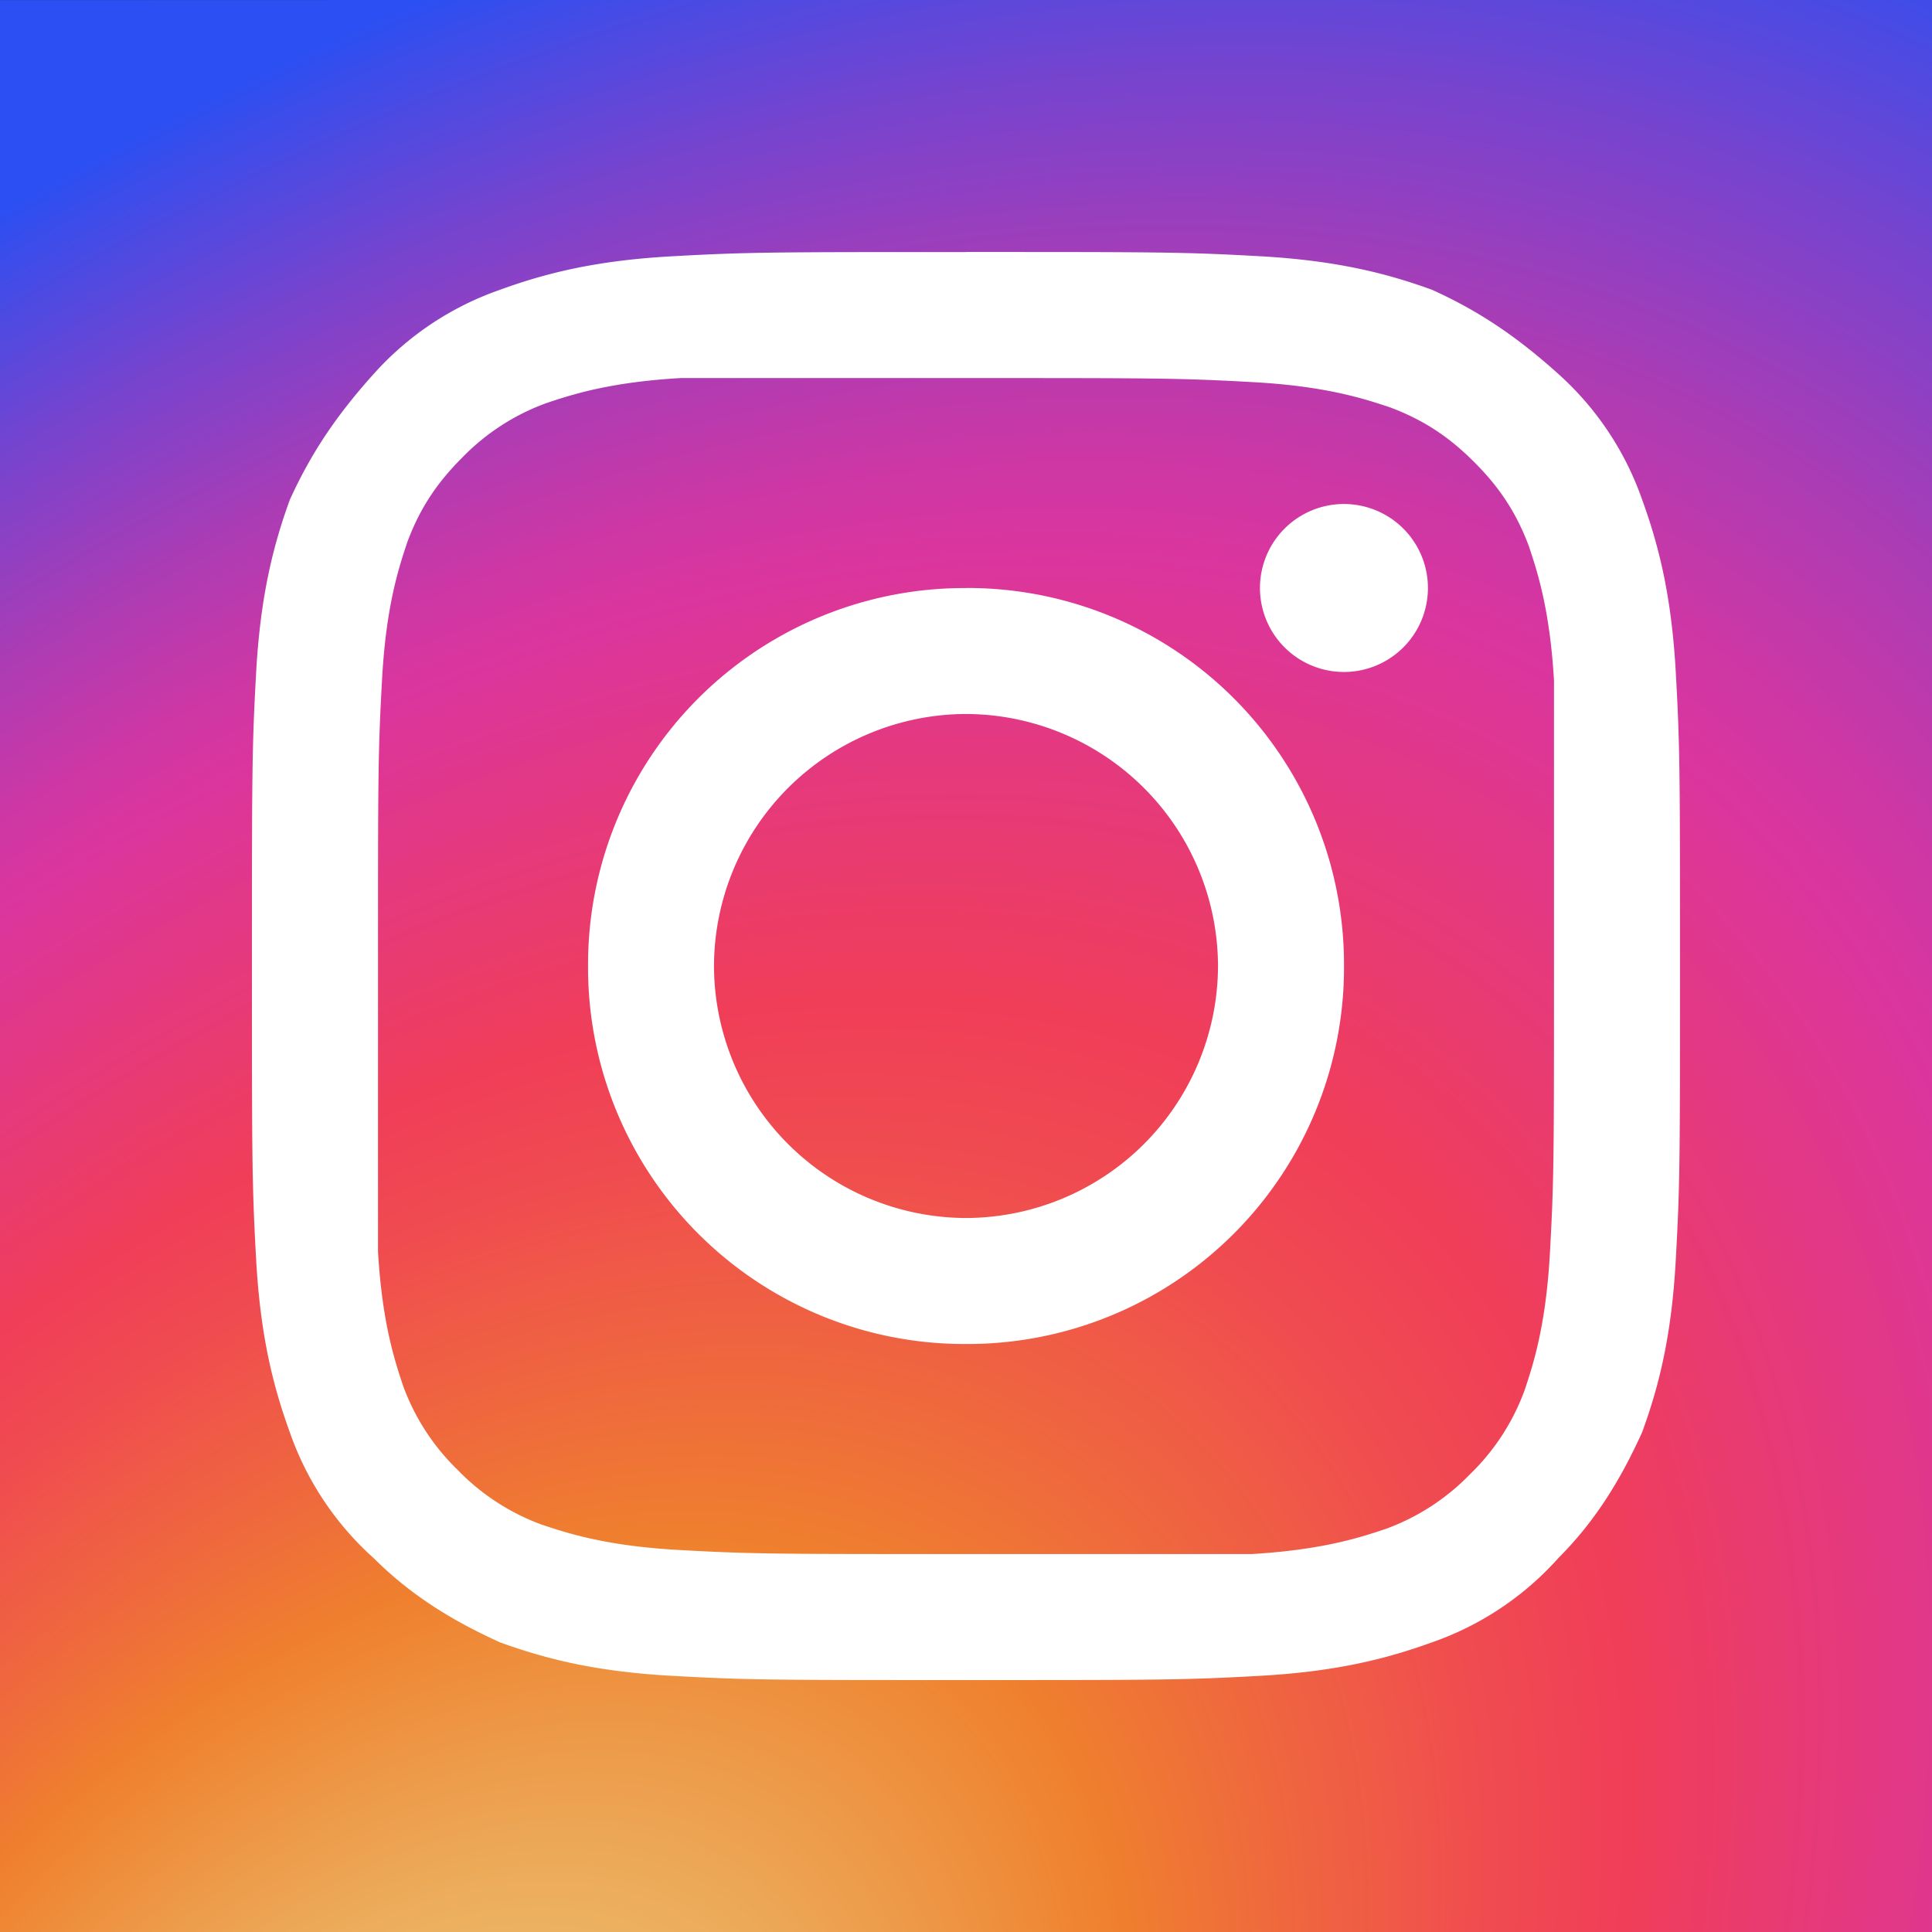 <svg width="32" height="32" fill="none" xmlns="http://www.w3.org/2000/svg"><rect width="100%" height="100%" fill="#333333" stroke="none"/><path d="M25.044 32H0V.002S3.13 0 6.957 0H32v32h-6.956z" fill="url(#paint0_radial)"/><path d="M16 6.262c3.2 0 3.548 0 4.8.07 1.183.069 1.809.277 2.226.416.556.21.974.487 1.391.905.418.417.696.835.905 1.391.139.418.348 1.044.417 2.226V16c0 3.2 0 3.549-.07 4.8-.07 1.183-.278 1.81-.417 2.227a3.706 3.706 0 01-.904 1.391 3.706 3.706 0 01-1.392.904c-.417.14-1.043.348-2.226.418H16c-3.2 0-3.548 0-4.8-.07-1.183-.07-1.809-.278-2.226-.417a3.707 3.707 0 01-1.391-.904 3.707 3.707 0 01-.905-1.392c-.139-.417-.348-1.043-.417-2.226v-4.73c0-3.2 0-3.548.07-4.8.069-1.183.278-1.81.417-2.226.208-.557.487-.974.904-1.392a3.706 3.706 0 011.391-.904c.418-.14 1.044-.348 2.227-.417H16zm0-2.087c-3.2 0-3.617 0-4.87.07-1.252.069-2.087.277-2.852.556a5.014 5.014 0 00-2.087 1.391c-.626.696-1.043 1.322-1.391 2.087-.278.765-.487 1.6-.557 2.852-.07 1.252-.07 1.67-.07 4.87s0 3.617.07 4.87c.07 1.251.279 2.086.557 2.851a5.012 5.012 0 001.391 2.087c.626.626 1.322 1.044 2.087 1.392.765.278 1.6.487 2.852.556 1.252.07 1.67.07 4.87.07s3.617 0 4.87-.07c1.252-.07 2.086-.278 2.852-.556a5.013 5.013 0 002.087-1.392c.626-.626 1.043-1.321 1.39-2.087.28-.765.488-1.6.557-2.852.07-1.252.07-1.67.07-4.87s0-3.617-.07-4.869c-.07-1.252-.278-2.087-.556-2.852a5.013 5.013 0 00-1.391-2.087c-.696-.626-1.322-1.044-2.087-1.391-.766-.279-1.6-.487-2.853-.557-1.252-.07-1.67-.07-4.87-.07z" fill="#fff"/><path d="M16 9.74A6.235 6.235 0 009.74 16 6.235 6.235 0 0016 22.261a6.235 6.235 0 006.261-6.26 6.235 6.235 0 00-6.26-6.262zm0 10.434A4.186 4.186 0 0111.826 16 4.186 4.186 0 0116 11.826 4.186 4.186 0 0120.174 16 4.186 4.186 0 0116 20.174zm6.26-9.044a1.391 1.391 0 100-2.782 1.391 1.391 0 000 2.782z" fill="#fff"/><defs><radialGradient id="paint0_radial" cx="0" cy="0" r="1" gradientUnits="userSpaceOnUse" gradientTransform="rotate(-49.945 44.606 12.132) scale(48.449 32.005)"><stop offset=".073" stop-color="#EACC7B"/><stop offset=".184" stop-color="#ECAA59"/><stop offset=".307" stop-color="#EF802E"/><stop offset=".358" stop-color="#EF6D3A"/><stop offset=".46" stop-color="#F04B50"/><stop offset=".516" stop-color="#F03E58"/><stop offset=".689" stop-color="#DB359E"/><stop offset=".724" stop-color="#CE37A4"/><stop offset=".789" stop-color="#AC3CB4"/><stop offset=".877" stop-color="#7544CF"/><stop offset=".98" stop-color="#2B4FF2"/></radialGradient></defs></svg>